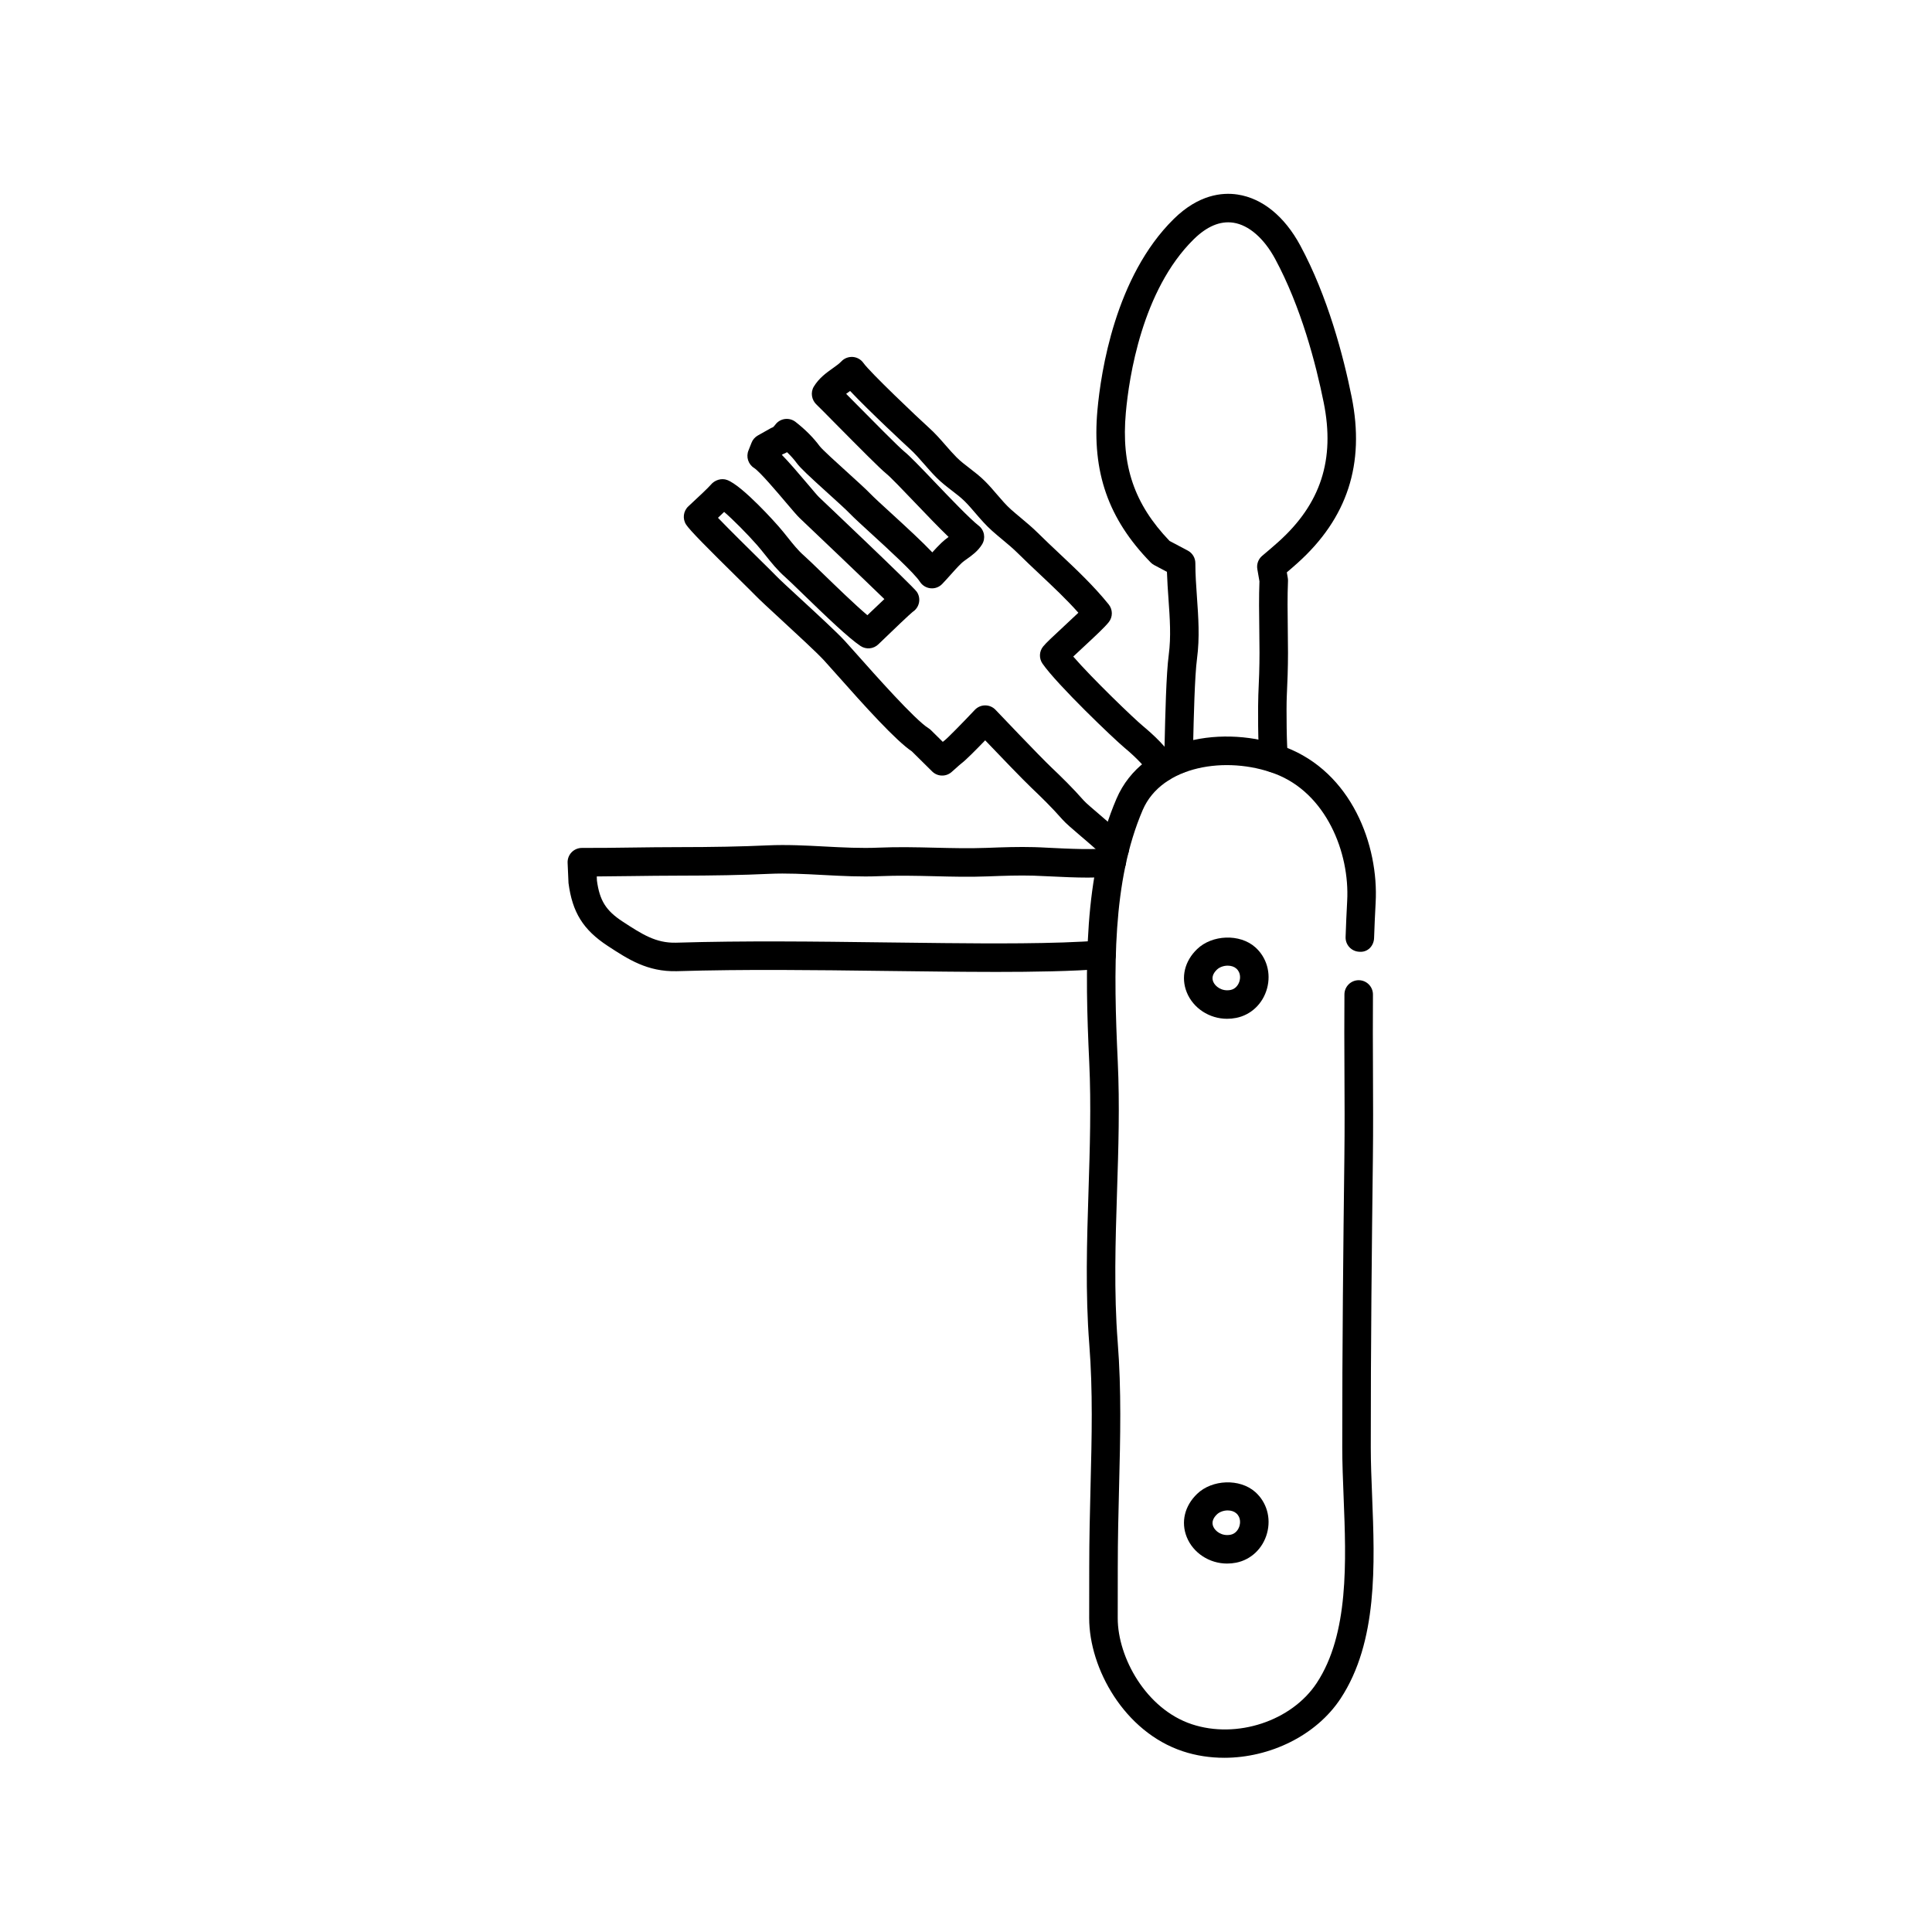 <?xml version="1.0" encoding="UTF-8"?>
<!-- Uploaded to: ICON Repo, www.svgrepo.com, Generator: ICON Repo Mixer Tools -->
<svg fill="#000000" width="800px" height="800px" version="1.1" viewBox="144 144 512 512" xmlns="http://www.w3.org/2000/svg">
 <g>
  <path d="m468.43 609.83c-3.734 0-7.453-0.555-10.984-1.727-15.512-5.144-24.793-21.965-24.801-35.258l0.012-13.359c0-7.652 0.18-14.848 0.352-21.785 0.324-12.879 0.629-25.039-0.336-37.418-1.062-13.66-0.629-27.426-0.203-40.738 0.352-11.133 0.719-22.645 0.195-33.926-1.184-25.25-1.523-49.602 7.211-69.938 6.969-16.258 28.621-19.77 44.672-13.707 17.68 6.676 24.844 26.047 24.012 41.223-0.172 3.152-0.309 6.281-0.414 9.375-0.066 2.086-1.668 3.848-3.898 3.652-2.086-0.07-3.719-1.812-3.652-3.898 0.105-3.148 0.242-6.324 0.418-9.539 0.711-12.906-5.637-28.648-19.133-33.738-12.852-4.856-30.012-2.144-35.055 9.617-8.098 18.863-7.75 42.27-6.609 66.605 0.543 11.578 0.172 23.242-0.191 34.52-0.418 13.113-0.852 26.668 0.18 39.91 0.996 12.766 0.691 25.121 0.363 38.195-0.172 6.871-0.348 14.008-0.348 21.598l-0.012 13.359c0.004 10.375 7.512 24.066 19.629 28.082 11.914 3.961 26.461-0.84 33.105-10.922 8.57-13.004 7.805-32.266 7.129-49.262-0.18-4.555-0.359-8.984-0.359-13.156-0.02-26.895 0.277-53.777 0.559-76.867 0.098-7.691 0.059-15.289 0.02-22.902-0.031-6.731-0.059-13.477-0.004-20.312 0.016-2.074 1.707-3.75 3.777-3.75h0.031c2.086 0.016 3.762 1.723 3.75 3.809-0.055 6.801-0.023 13.516 0.004 20.211 0.035 7.656 0.074 15.297-0.02 23.027-0.281 23.062-0.578 49.918-0.559 76.766 0 4.074 0.176 8.402 0.352 12.855 0.719 18.137 1.535 38.688-8.367 53.723-6.461 9.789-18.707 15.676-30.824 15.676z"/>
  <path d="m469.2 413.99c-4.711 0-9.008-2.816-10.695-7.012-1.602-3.981-0.574-8.266 2.746-11.461 3.969-3.824 11.309-4.133 15.406-0.488 3.031 2.695 4.227 6.871 3.129 10.902-1.098 4.047-4.238 7.043-8.191 7.824-0.812 0.16-1.613 0.234-2.394 0.234zm0.164-14.082c-1.098 0-2.195 0.402-2.871 1.055-1.082 1.043-1.41 2.117-0.977 3.195 0.516 1.27 2.301 2.648 4.613 2.188 1.336-0.262 2.102-1.41 2.367-2.398 0.133-0.473 0.449-2.106-0.855-3.269-0.559-0.496-1.363-0.77-2.277-0.77z"/>
  <path d="m469.2 558.36c-4.711 0-9.008-2.816-10.695-7.012-1.602-3.981-0.574-8.266 2.746-11.461 3.969-3.824 11.309-4.125 15.406-0.488 3.031 2.695 4.227 6.871 3.129 10.902-1.098 4.047-4.238 7.043-8.191 7.824-0.812 0.16-1.613 0.234-2.394 0.234zm0.164-14.082c-1.098 0-2.195 0.402-2.871 1.055-1.082 1.043-1.41 2.117-0.977 3.195 0.516 1.27 2.301 2.648 4.613 2.188 1.336-0.262 2.102-1.41 2.367-2.398 0.133-0.473 0.449-2.106-0.855-3.269-0.559-0.5-1.363-0.77-2.277-0.77z"/>
  <path d="m407.98 401.57c-5.106 0-9.891-0.047-13.773-0.082-5.41-0.051-10.82-0.117-16.234-0.188-17.926-0.23-36.449-0.469-54.637 0.074-7.766 0.191-12.848-3.141-18.289-6.699-6.523-4.277-9.367-8.902-10.387-16.652l-0.238-5.375c-0.039-1.031 0.336-2.035 1.055-2.777 0.715-0.742 1.699-1.16 2.727-1.16h0.012c4.453 0.02 8.918-0.047 13.383-0.105 3.93-0.051 7.863-0.105 11.793-0.105 9.68-0.004 17.098-0.152 24.07-0.469 5.059-0.23 10.156 0.039 15.086 0.301 4.719 0.25 9.598 0.508 14.297 0.301 5.027-0.215 10.051-0.105 14.902 0.016 4.504 0.105 9.16 0.215 13.703 0.047 4.469-0.172 8.508-0.309 12.656-0.195 0.945 0.02 2.309 0.09 3.891 0.172 4.574 0.227 13.098 0.656 15.695-0.023 2.019-0.539 4.086 0.68 4.609 2.699 0.523 2.019-0.68 4.086-2.699 4.609-3.445 0.902-10.184 0.648-17.98 0.262-1.512-0.074-2.805-0.141-3.707-0.16-3.926-0.109-7.836 0.023-12.176 0.191-4.766 0.188-9.547 0.07-14.168-0.047-4.731-0.109-9.621-0.223-14.391-0.016-5.062 0.223-10.137-0.047-15.035-0.309-4.961-0.262-9.656-0.516-14.332-0.301-7.09 0.328-14.617 0.473-24.414 0.48-3.898 0-7.801 0.055-11.695 0.105-3.188 0.039-6.379 0.086-9.559 0.102l0.047 1.109c0.707 5.219 2.352 7.93 6.762 10.816 5.234 3.43 8.879 5.758 14.168 5.633 18.348-0.551 36.961-0.312 54.961-0.082 5.402 0.07 10.809 0.137 16.207 0.188 11.074 0.105 29.609 0.266 41.328-0.699 2.035-0.156 3.906 1.371 4.074 3.457 0.172 2.082-1.375 3.906-3.457 4.074-7.898 0.656-18.633 0.809-28.254 0.809z"/>
  <path d="m439.44 372.64c-1.27 0-2.516-0.641-3.223-1.797-0.645-0.875-3.836-3.598-5.75-5.223-2.5-2.133-4.074-3.488-4.934-4.469-2.82-3.215-5.809-6.109-8.09-8.277-2.324-2.207-8.676-8.82-12.359-12.68-2.367 2.453-5.184 5.305-6.289 6.109-0.348 0.258-0.961 0.828-1.523 1.328-0.465 0.418-0.891 0.801-1.164 1.027-1.492 1.246-3.691 1.152-5.074-0.215l-5.375-5.316c-4.254-2.863-12.277-11.738-20.152-20.621-1.391-1.566-2.5-2.816-3.16-3.531-1.961-2.109-7.094-6.848-11.219-10.652-3.152-2.906-5.91-5.453-6.883-6.469-0.574-0.605-2.172-2.172-4.176-4.152-8.836-8.707-13.219-13.125-14.238-14.676-1.012-1.551-0.754-3.602 0.605-4.852 2.449-2.246 5.41-5.066 5.93-5.703 1.027-1.254 2.828-1.84 4.344-1.266 4.156 1.559 13.191 11.789 13.566 12.223 0.863 0.977 1.672 1.988 2.481 3.004 1.41 1.77 2.742 3.438 4.281 4.785 0.902 0.785 2.699 2.527 4.898 4.66 3.562 3.449 8.543 8.289 11.93 11.16 1.949-1.875 3.406-3.254 4.504-4.277-5.648-5.488-19.434-18.621-22.465-21.488-0.605-0.57-1.949-2.137-3.586-4.07-2.262-2.672-6.961-8.227-8.48-9.191-1.562-0.984-2.18-2.953-1.473-4.656 0.277-0.648 0.535-1.309 0.781-1.977 0.312-0.836 0.91-1.531 1.688-1.969l3.359-1.891c0.207-0.117 0.422-0.211 0.645-0.289 0.168-0.137 0.418-0.398 0.609-0.66 0.598-0.832 1.516-1.379 2.527-1.523 1.027-0.133 2.047 0.133 2.852 0.762 2.594 2.023 4.746 4.191 6.398 6.43 0.691 0.91 4.672 4.516 7.305 6.898 2.539 2.297 4.969 4.508 6.144 5.727 1.004 1.039 3.043 2.898 5.422 5.074 4.481 4.098 8.332 7.664 10.977 10.445 0.785-0.871 1.598-1.738 2.457-2.562 0.57-0.551 1.211-1.047 1.859-1.523-2.637-2.527-5.891-5.941-9.074-9.266-3.098-3.238-6.301-6.59-7.43-7.5-1.656-1.34-6.867-6.59-13.512-13.305-2.508-2.535-4.492-4.555-4.949-4.969-1.34-1.215-1.688-3.258-0.75-4.805 1.371-2.262 3.305-3.641 5.019-4.863 0.883-0.629 1.719-1.223 2.273-1.812 0.781-0.832 1.895-1.258 3.031-1.184 1.137 0.086 2.176 0.676 2.832 1.613 1.633 2.352 14.461 14.555 17.262 17.062 1.676 1.492 3.141 3.168 4.555 4.793 0.945 1.082 1.891 2.16 2.883 3.16 1.047 1.047 2.231 1.945 3.41 2.848 1.367 1.055 2.785 2.141 4.106 3.465 1.125 1.117 2.156 2.316 3.184 3.523 1.234 1.441 2.402 2.801 3.691 3.953 0.863 0.766 1.738 1.496 2.609 2.223 1.535 1.281 3.059 2.559 4.5 3.984 1.883 1.863 3.809 3.68 5.738 5.492 4.445 4.18 9.039 8.504 13.039 13.453 1.117 1.379 1.125 3.352 0.016 4.731-1.047 1.316-3.391 3.512-6.84 6.711-0.801 0.742-1.734 1.605-2.559 2.387 5.027 5.809 15.941 16.312 18.484 18.426 2.117 1.754 7.176 6.195 8.496 9.684 0.742 1.953-0.242 4.133-2.191 4.871-1.961 0.734-4.133-0.242-4.871-2.191-0.367-0.953-3.023-3.875-6.246-6.543-2.906-2.41-17.977-16.816-21.824-22.379-0.953-1.379-0.887-3.223 0.172-4.527 0.77-0.953 2.473-2.539 5.41-5.266 1.234-1.145 2.715-2.519 3.93-3.684-3.133-3.527-6.578-6.766-10.184-10.16-1.977-1.859-3.949-3.715-5.879-5.629-1.281-1.27-2.644-2.41-4.016-3.547-0.938-0.781-1.879-1.566-2.801-2.387-1.672-1.492-3.062-3.109-4.41-4.676-0.906-1.055-1.805-2.109-2.793-3.098-1.031-1.031-2.203-1.918-3.367-2.816-1.379-1.059-2.812-2.156-4.152-3.5-1.113-1.113-2.172-2.316-3.223-3.527-1.324-1.516-2.574-2.941-3.898-4.133-0.828-0.742-10.672-9.891-15.77-15.301-0.066 0.047-0.133 0.098-0.195 0.141-0.293 0.207-0.578 0.414-0.855 0.621 0.676 0.68 1.5 1.516 2.523 2.551 4.273 4.324 11.426 11.562 12.887 12.746 1.43 1.152 4.027 3.856 8.137 8.156s9.234 9.656 11.582 11.492c1.516 1.184 1.898 3.324 0.887 4.961-1.102 1.785-2.68 2.91-3.945 3.812-0.527 0.379-1.074 0.746-1.531 1.188-1.043 1.004-1.996 2.082-2.941 3.141-0.711 0.797-1.41 1.578-2.137 2.332-0.801 0.84-1.93 1.27-3.098 1.148-1.152-0.109-2.191-0.75-2.816-1.727-1.461-2.289-8.543-8.766-12.781-12.641-2.527-2.312-4.695-4.297-5.762-5.402-1.109-1.148-3.394-3.215-5.777-5.371-4.922-4.453-7.344-6.695-8.324-8.027-0.715-0.973-1.57-1.941-2.57-2.891-0.324 0.191-0.672 0.359-1.027 0.488l-0.359 0.203c1.941 1.984 4.266 4.695 6.898 7.805 1.387 1.637 2.504 2.984 3.012 3.465 0.246 0.23 24.766 23.453 25.852 25.02 0.586 0.84 0.797 1.891 0.594 2.891-0.203 1.004-0.801 1.883-1.664 2.438-0.676 0.523-5.199 4.816-9.113 8.609-1.289 1.25-3.266 1.422-4.746 0.418-3.184-2.144-8.832-7.547-15.34-13.859-2.074-2.012-3.773-3.664-4.621-4.41-2.039-1.789-3.648-3.805-5.199-5.75-0.734-0.918-1.473-1.84-2.246-2.727-2.602-2.953-6.34-6.727-8.711-8.766-0.48 0.469-1.023 0.988-1.629 1.562 2.969 3.09 8.191 8.238 11.105 11.109 2.086 2.051 3.734 3.68 4.332 4.309 0.926 0.969 3.551 3.379 6.543 6.137 4.445 4.098 9.477 8.734 11.637 11.07 0.684 0.734 1.832 2.031 3.269 3.652 4.59 5.168 15.336 17.285 18.863 19.457 0.246 0.152 0.473 0.328 0.676 0.527l3.148 3.113c0.188-0.152 0.348-0.281 0.48-0.379 0.832-0.637 4.812-4.699 8.016-8.098 0.715-0.754 1.703-1.184 2.742-1.184h0.004c1.039 0 2.023 0.422 2.742 1.18 0.117 0.121 11.621 12.238 14.816 15.27 2.402 2.277 5.547 5.332 8.574 8.777 0.539 0.621 2.551 2.328 4.16 3.703 4.293 3.664 6.414 5.559 7.316 7.074 1.062 1.793 0.469 4.109-1.328 5.176-0.617 0.355-1.277 0.52-1.93 0.52z"/>
  <path d="m456.31 349h-0.109c-2.086-0.059-3.727-1.805-3.668-3.883l0.102-4.102c0.168-7.34 0.418-18.426 1.094-23.477 0.637-4.805 0.297-9.645-0.066-14.766-0.168-2.359-0.336-4.777-0.414-7.231l-3.375-1.789c-0.344-0.18-0.66-0.418-0.938-0.699-11.238-11.512-15.594-23.965-14.105-40.379 0.918-10.141 4.719-35.371 20.211-50.629 6.578-6.481 12.828-7.113 16.918-6.492 6.555 0.988 12.453 5.773 16.617 13.492 7.289 13.512 11.43 29.285 13.621 40.137 3.582 17.77-1.129 32.188-14.398 44.082-0.91 0.82-1.844 1.621-2.781 2.418l0.258 1.484c0.047 0.266 0.066 0.539 0.055 0.812-0.176 3.984-0.109 8.5-0.055 12.867 0.031 2.125 0.055 4.203 0.055 6.144 0 3.879-0.141 7.828-0.324 11.566-0.137 2.906-0.047 13.898 0.309 15.598 0.418 2.039-0.891 4.047-2.926 4.469-2.051 0.422-4.035-0.863-4.465-2.902-0.656-3.09-0.539-15.844-0.457-17.527 0.176-3.629 0.312-7.453 0.312-11.211 0-1.91-0.023-3.949-0.055-6.039-0.059-4.328-0.121-8.797 0.039-12.887l-0.559-3.223c-0.23-1.324 0.262-2.672 1.289-3.535 1.438-1.211 2.867-2.414 4.262-3.668 11.262-10.09 15.09-21.836 12.035-36.961-2.09-10.352-6.016-25.352-12.863-38.047-2.961-5.488-7.004-8.988-11.09-9.602-3.492-0.52-6.996 0.961-10.496 4.402-13.707 13.504-17.145 36.617-17.984 45.926-1.266 14.008 2.203 24.215 11.582 34.008l4.828 2.555c1.238 0.656 2.012 1.941 2.012 3.34 0 3.012 0.211 6 0.422 8.988 0.371 5.273 0.762 10.727 0.02 16.293-0.621 4.641-0.875 15.914-1.031 22.656l-0.105 4.144c-0.055 2.047-1.738 3.664-3.773 3.664z"/>
 </g>
</svg>